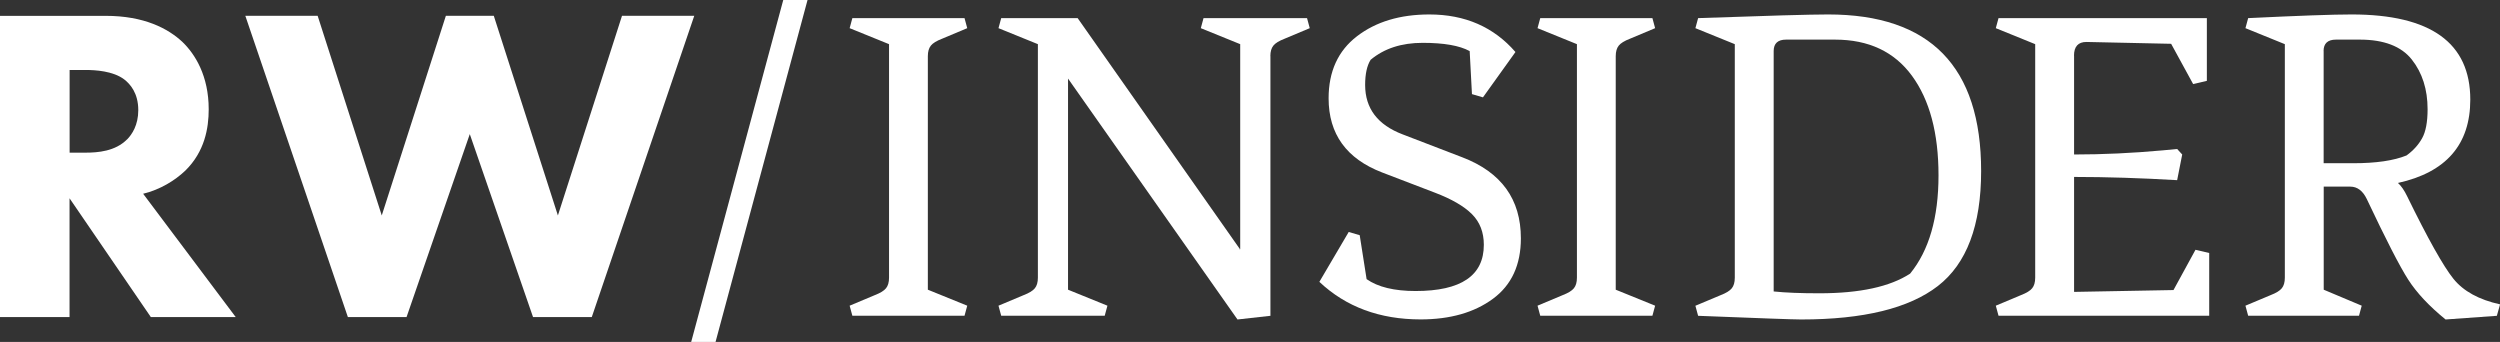 <?xml version="1.0" encoding="UTF-8"?>
<svg id="Layer_2" data-name="Layer 2" xmlns="http://www.w3.org/2000/svg" viewBox="0 0 340.79 46.61">
  <rect x="0" y="0" width="340.79" height="46.61" fill="#333333" stroke="none"/>
  <defs>
    <style>
      .cls-1 {
        fill: #fff;
      }
    </style>
  </defs>
  <g id="Layer_1-2" data-name="Layer 1">
    <path class="cls-1" d="M110.08,0l-12.54,46.61h-3.32L106.77,0h3.32Z"/>
    <path class="cls-1" d="M126.48,7.65v31.84l5.37,2.18-.37,1.37h-15.29l-.37-1.37,3.43-1.44c.75-.29,1.26-.6,1.53-.94.27-.33.41-.81.41-1.44V6.02l-5.37-2.18.37-1.37h15.29l.37,1.37-3.43,1.44c-.75.29-1.26.6-1.53.94s-.41.81-.41,1.44Z"/>
    <path class="cls-1" d="M173.18,7.65v35.4l-4.49.5-23.1-32.84v28.78l5.37,2.18-.37,1.37h-14.11l-.37-1.37,3.43-1.44c.75-.29,1.26-.6,1.53-.94.27-.33.41-.81.41-1.44V6.02l-5.37-2.18.37-1.37h10.42l22.1,31.46v.12l.06-.12V6.02l-5.37-2.18.37-1.37h14.11l.37,1.37-3.43,1.44c-.75.29-1.26.6-1.53.94s-.41.81-.41,1.44Z"/>
    <path class="cls-1" d="M200.33,6.96c-1.37-.75-3.51-1.12-6.4-1.12s-5.25.77-7.09,2.31c-.5.79-.75,1.94-.75,3.43,0,3.2,1.71,5.45,5.12,6.74l8.12,3.12c5.33,2.04,7.99,5.72,7.99,11.05,0,3.62-1.27,6.37-3.81,8.24-2.54,1.87-5.83,2.81-9.86,2.81-5.58,0-10.18-1.71-13.8-5.12l4-6.8,1.5.44.94,5.99c1.54,1.08,3.77,1.62,6.68,1.62,6.2,0,9.3-2.1,9.3-6.3,0-1.71-.54-3.1-1.62-4.18-1.08-1.08-2.77-2.06-5.06-2.93l-7.18-2.75c-4.87-1.87-7.3-5.24-7.3-10.11,0-3.66,1.29-6.48,3.87-8.46s5.87-2.97,9.86-2.97c4.87,0,8.78,1.71,11.74,5.12l-4.43,6.18-1.5-.44-.31-5.87Z"/>
    <path class="cls-1" d="M220.25,7.65v31.84l5.37,2.18-.37,1.37h-15.29l-.37-1.37,3.43-1.44c.75-.29,1.26-.6,1.53-.94.27-.33.41-.81.41-1.44V6.02l-5.37-2.18.37-1.37h15.29l.37,1.37-3.43,1.44c-.75.29-1.26.6-1.53.94s-.41.81-.41,1.44Z"/>
    <path class="cls-1" d="M236.48,37.86V6.02l-5.37-2.18.37-1.37c9.4-.33,15.32-.5,17.73-.5,13.9,0,20.85,7.12,20.85,21.35,0,7.41-1.97,12.63-5.9,15.67-3.93,3.04-10.14,4.56-18.63,4.56-1.04,0-5.72-.17-14.05-.5l-.37-1.37,3.43-1.44c.75-.29,1.26-.6,1.53-.94.27-.33.41-.81.41-1.44ZM250.15,5.4h-6.68c-1.12,0-1.69.52-1.69,1.56v32.77c1.62.17,3.7.25,6.24.25,5.49,0,9.61-.89,12.36-2.68,2.58-3.16,3.87-7.63,3.87-13.39s-1.21-10.29-3.62-13.58c-2.41-3.29-5.91-4.93-10.49-4.93Z"/>
    <path class="cls-1" d="M282.73,7.58v13.48c3.95,0,7.97-.19,12.05-.56l2-.19.69.75-.69,3.5c-4.95-.29-9.64-.44-14.05-.44v15.67l13.55-.25,3-5.49,1.87.44v8.55h-28.72l-.37-1.37,3.43-1.44c.75-.29,1.26-.6,1.53-.94.27-.33.41-.81.41-1.44V6.02l-5.37-2.18.37-1.37h28.4v8.55l-1.87.44-3-5.49-11.55-.25c-1.12,0-1.69.62-1.69,1.87Z"/>
    <path class="cls-1" d="M320.38,25.44h-3.62v14.05l5.18,2.18-.37,1.37h-15.11l-.37-1.37,3.43-1.44c.75-.29,1.26-.6,1.53-.94.27-.33.41-.81.41-1.44V6.02l-5.37-2.18.37-1.37c6.87-.33,11.57-.5,14.11-.5,10.78,0,16.17,3.87,16.17,11.61,0,6.12-3.29,9.91-9.86,11.36.46.42.87,1.02,1.25,1.81,2.83,5.79,4.93,9.53,6.3,11.24s3.5,2.87,6.37,3.5l-.44,1.56-6.99.5c-2.25-1.83-3.94-3.64-5.09-5.43-1.15-1.79-3.03-5.45-5.65-10.99-.54-1.12-1.29-1.69-2.25-1.69ZM316.75,6.96v15.29h4.06c3.08,0,5.49-.35,7.24-1.06.91-.66,1.62-1.44,2.12-2.34.5-.89.75-2.22.75-3.96,0-2.7-.72-4.96-2.15-6.77s-3.8-2.72-7.09-2.72h-3.25c-1.12,0-1.69.52-1.69,1.56Z"/>
    <path class="cls-1" d="M19.52,26.41c2.28-.55,4.31-1.79,5.73-3.14,2.65-2.59,3.2-5.79,3.2-8.37,0-4.56-1.85-7.51-3.57-9.17-1.97-1.85-5.23-3.57-10.47-3.57H0v41.06h9.48v-16.19l11.08,16.19h11.57l-12.62-16.81ZM17.3,19.02c-1.6,1.6-3.94,1.79-5.66,1.79h-2.15v-11.27h2.22c1.23,0,3.69.12,5.23,1.29.8.62,1.91,1.85,1.91,4.19,0,2.03-.86,3.32-1.54,4Z"/>
    <polygon class="cls-1" points="43.3 2.15 52.04 29.37 60.78 2.15 67.31 2.15 76.05 29.37 84.79 2.15 94.64 2.15 80.67 43.22 72.66 43.22 64.04 18.28 55.42 43.22 47.42 43.22 33.44 2.15 43.3 2.15"/>
  </g>
</svg>